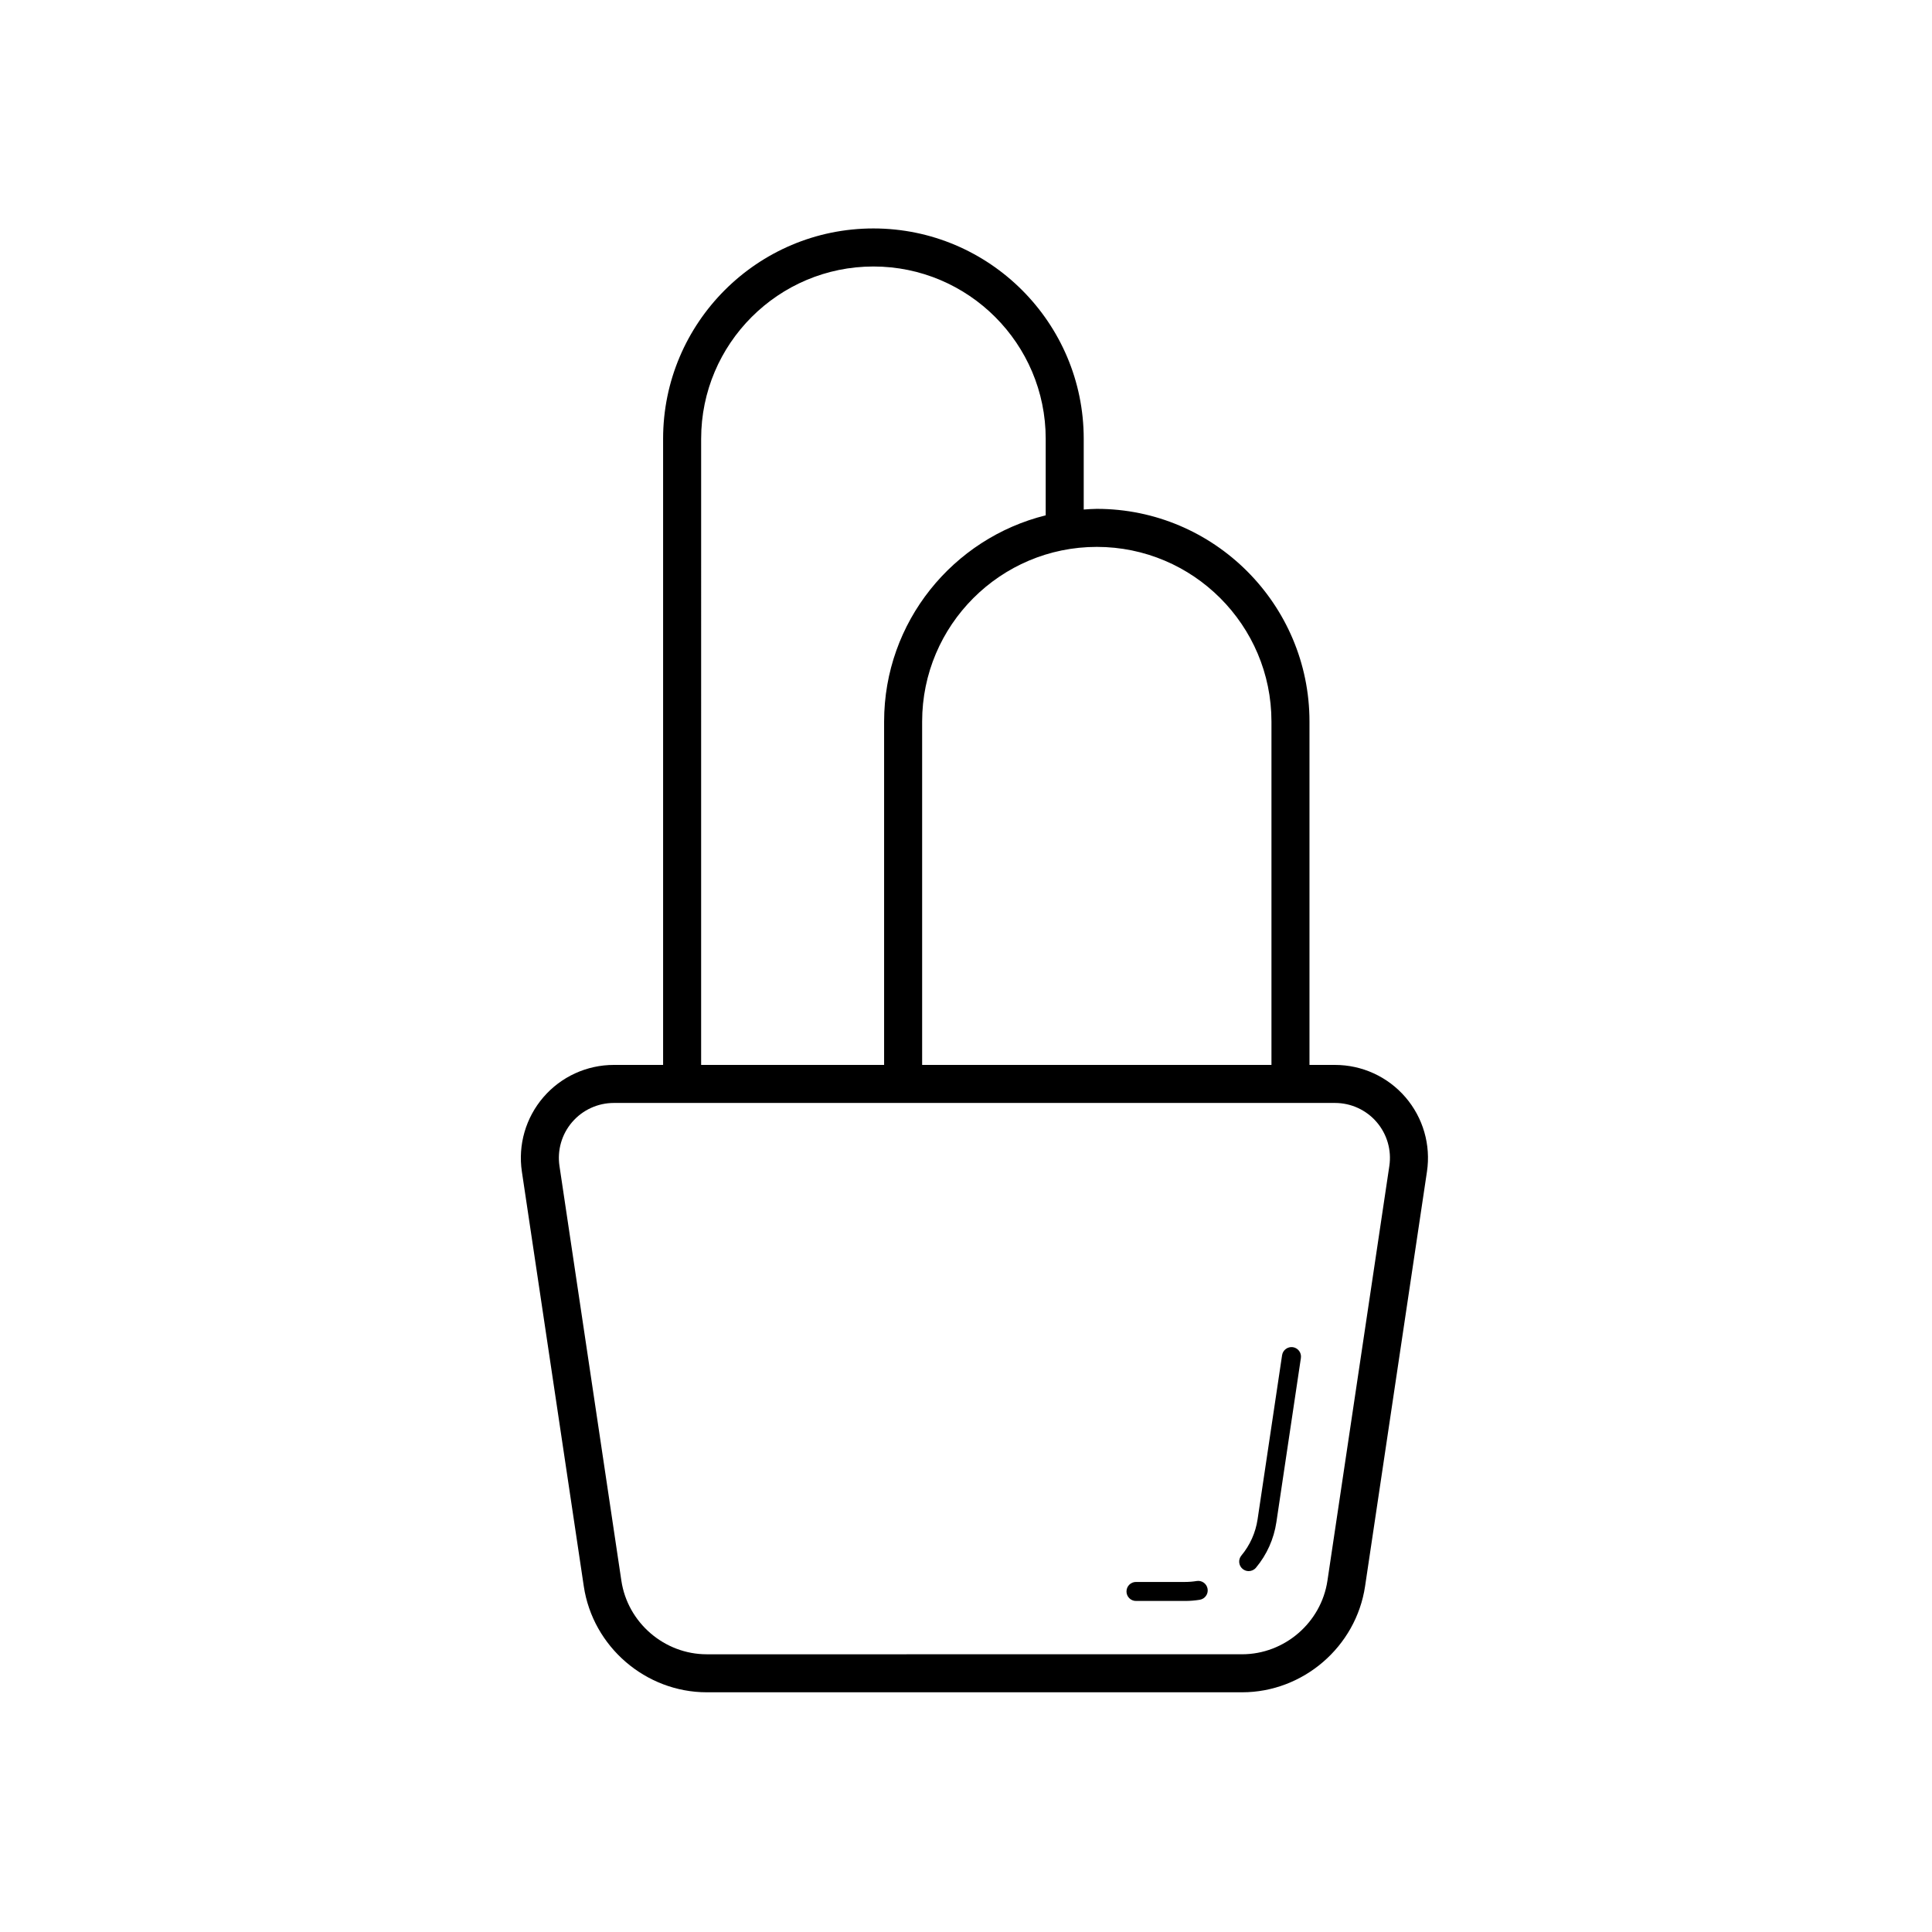 <?xml version="1.0" encoding="UTF-8"?>
<!-- Uploaded to: SVG Repo, www.svgrepo.com, Generator: SVG Repo Mixer Tools -->
<svg fill="#000000" width="800px" height="800px" version="1.1" viewBox="144 144 512 512" xmlns="http://www.w3.org/2000/svg">
 <g>
  <path d="m298.71 564.38c2.387 16.016 16.402 28.094 32.594 28.094h141.86c16.191 0 30.203-12.078 32.594-28.094l16.402-109.89c1.059-7.098-1.023-14.285-5.707-19.723-4.684-5.434-11.484-8.551-18.66-8.551h-6.766v-91c0-31.078-25.285-56.363-56.363-56.363-1.168 0-2.312 0.105-3.465 0.176v-18.754c0-30.734-25-55.734-55.734-55.734-30.734 0-55.734 25-55.734 55.734v165.94h-13.059c-7.176 0-13.977 3.117-18.66 8.551-4.684 5.438-6.766 12.625-5.707 19.723zm182.24-229.16v91h-92.574v-91c0-25.523 20.766-46.289 46.289-46.289 25.52 0 46.285 20.766 46.285 46.289zm-151.14-74.941c0-25.176 20.48-45.656 45.656-45.656 25.176 0 45.656 20.48 45.656 45.656v20.289c-24.551 6.086-42.824 28.246-42.824 54.652v91h-48.492zm-34.168 181.07c2.766-3.211 6.789-5.055 11.027-5.055h191.12c4.242 0 8.262 1.844 11.027 5.055 2.769 3.211 4 7.461 3.371 11.656l-16.402 109.89c-1.656 11.121-11.387 19.504-22.629 19.504l-141.86 0.004c-11.242 0-20.969-8.383-22.629-19.504l-16.402-109.89c-0.629-4.199 0.602-8.445 3.371-11.66z"/>
  <path d="m445.05 568.27h12.98c1.328 0 2.637-0.109 3.91-0.312 1.371-0.223 2.309-1.516 2.086-2.887-0.223-1.375-1.512-2.312-2.887-2.086-1.012 0.164-2.051 0.25-3.109 0.25h-12.98c-1.391 0-2.519 1.125-2.519 2.519 0 1.391 1.125 2.516 2.519 2.516z"/>
  <path d="m474.91 560.36c0.723 0 1.438-0.309 1.938-0.906 2.875-3.445 4.742-7.613 5.406-12.062l6.496-43.512c0.203-1.375-0.746-2.656-2.121-2.863-1.363-0.195-2.656 0.746-2.863 2.121l-6.496 43.512c-0.527 3.531-2.012 6.844-4.289 9.578-0.895 1.066-0.746 2.656 0.32 3.547 0.469 0.391 1.039 0.586 1.609 0.586z"/>
 </g>
</svg>